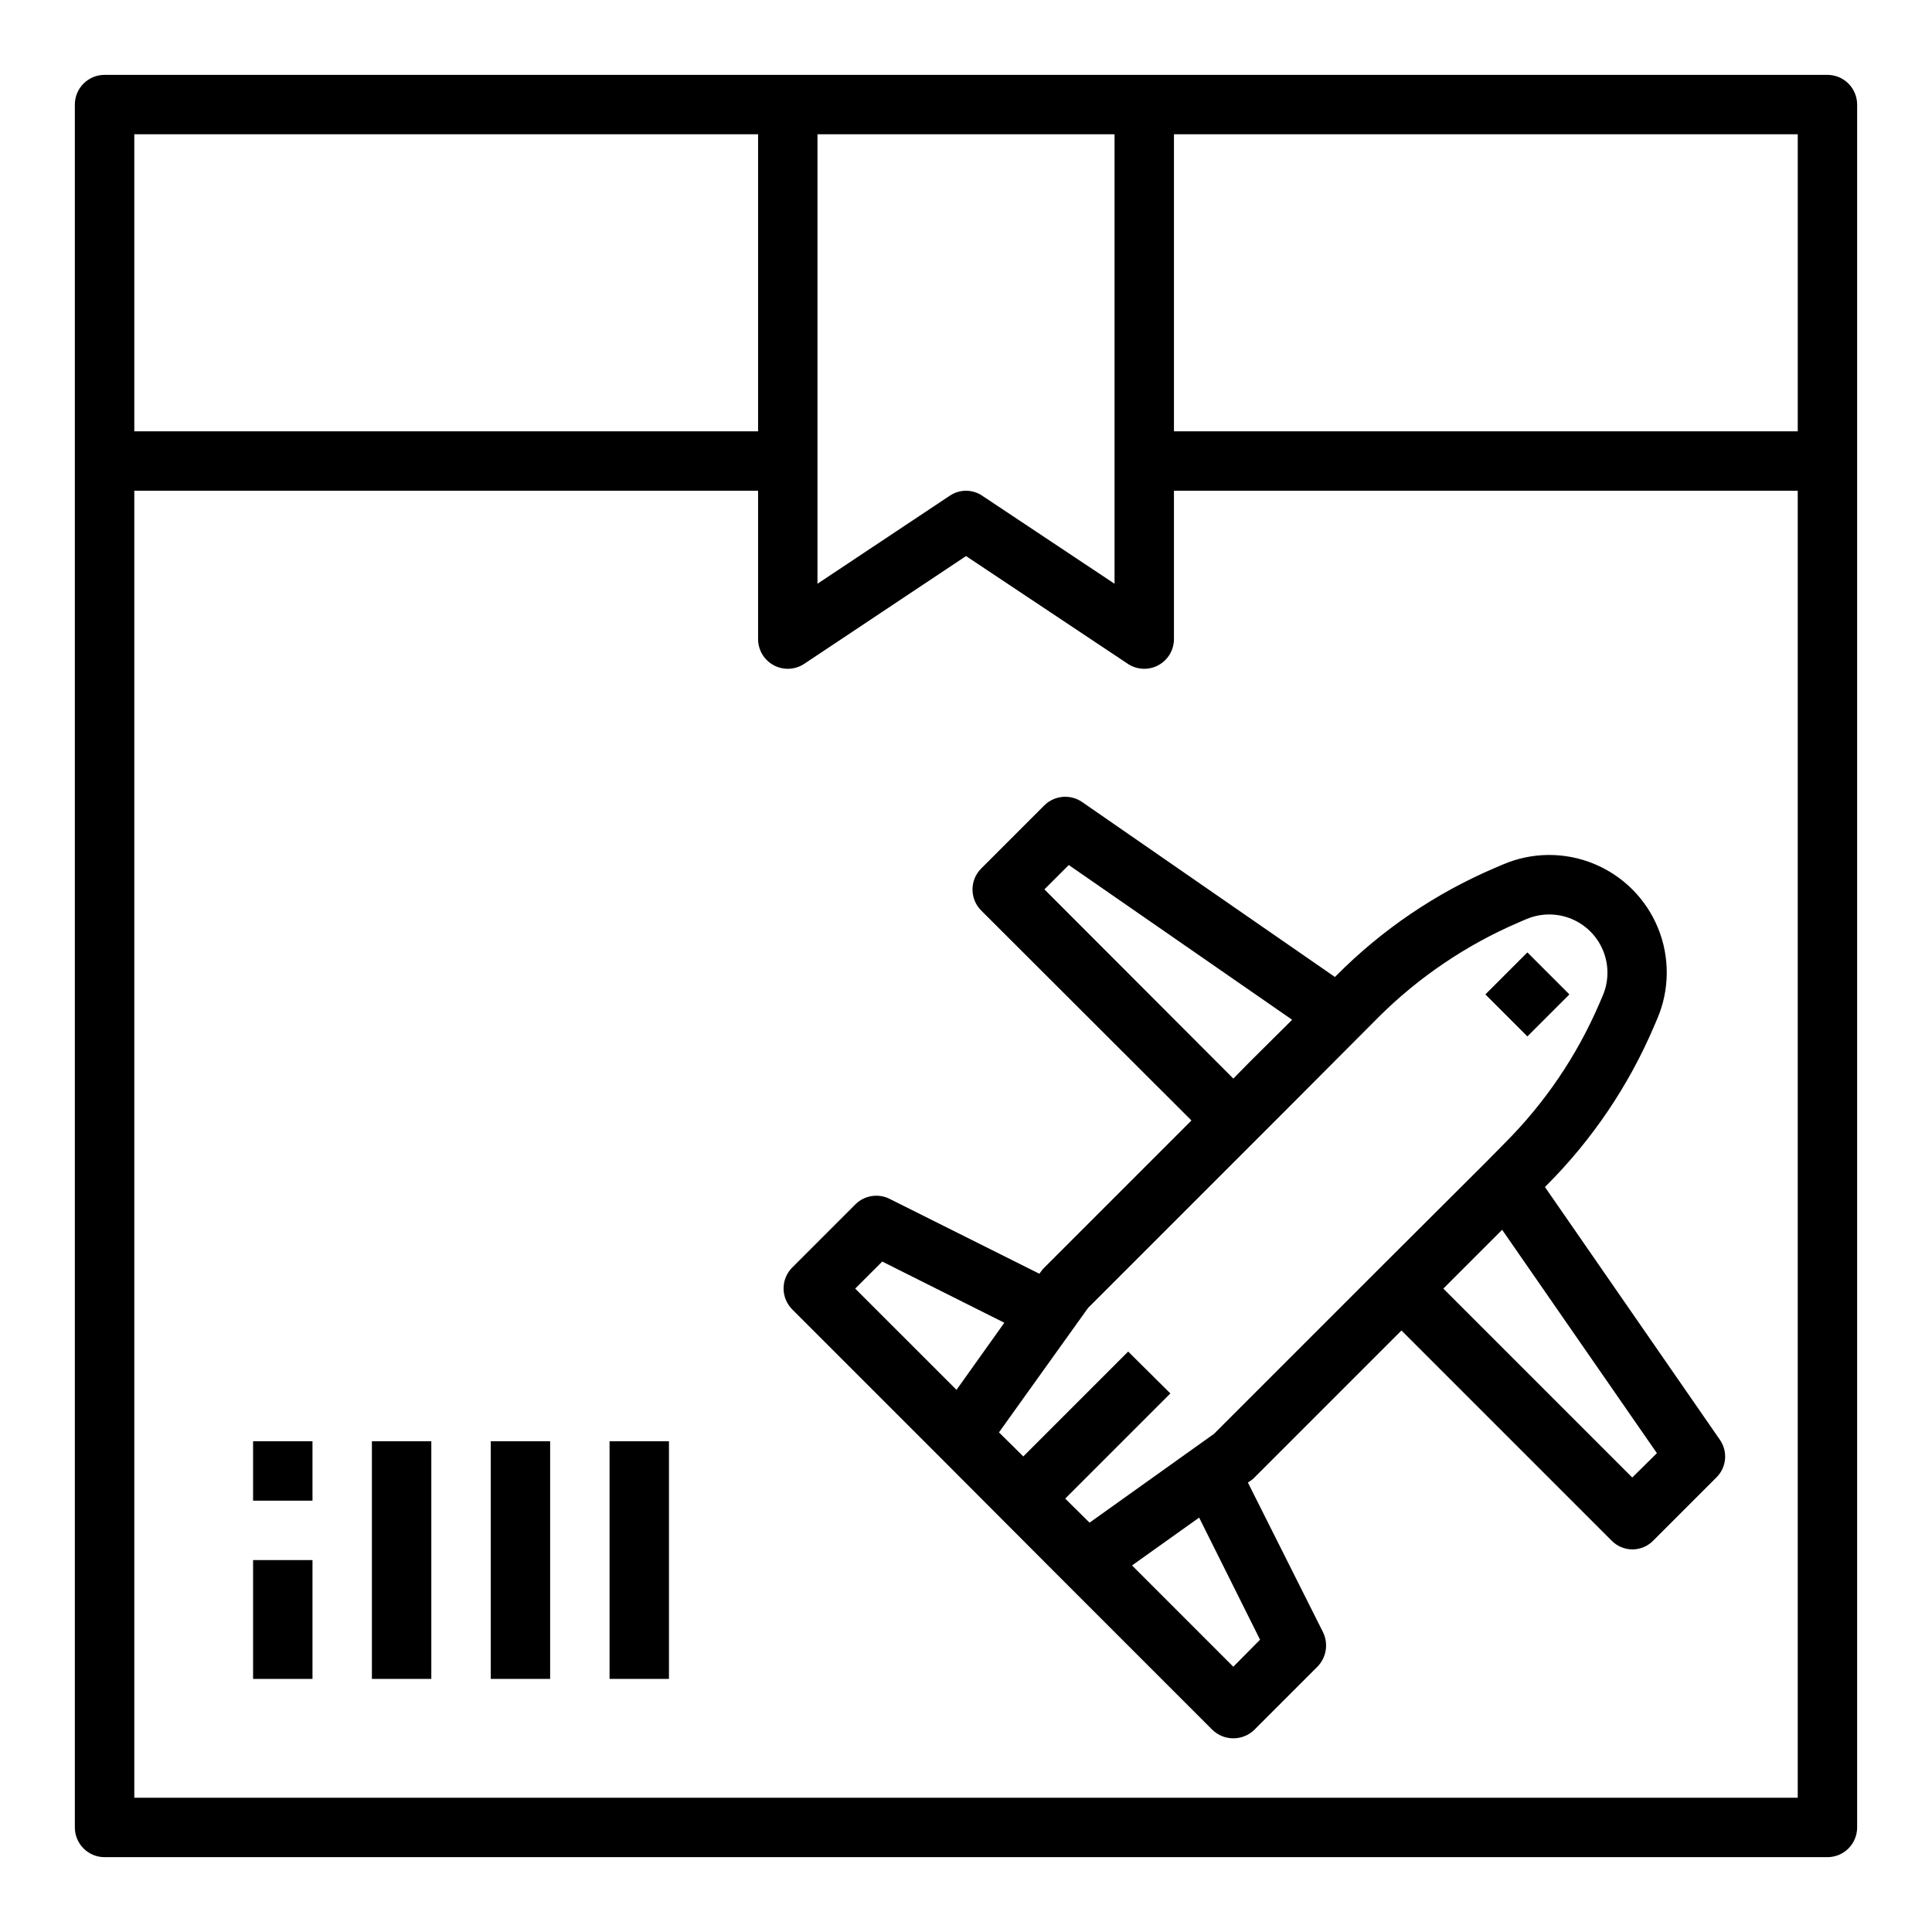 <?xml version="1.0" encoding="UTF-8"?>
<!-- Uploaded to: SVG Repo, www.svgrepo.com, Generator: SVG Repo Mixer Tools -->
<svg fill="#000000" width="800px" height="800px" version="1.1" viewBox="144 144 512 512" xmlns="http://www.w3.org/2000/svg">
 <g>
  <path d="m628.29 163.84h-456.58c-4.348 0-7.875 3.527-7.875 7.875v456.58c0 2.086 0.832 4.09 2.309 5.566 1.477 1.473 3.477 2.305 5.566 2.305h456.58c2.086 0 4.09-0.832 5.566-2.305 1.473-1.477 2.305-3.481 2.305-5.566v-456.58c0-2.09-0.832-4.09-2.305-5.566-1.477-1.477-3.481-2.309-5.566-2.309zm-267.65 15.746h78.723v119.11l-35.031-23.301v-0.004c-2.609-1.781-6.047-1.781-8.66 0l-35.031 23.305zm-181.05 0h165.31v78.719h-165.31zm440.83 440.83h-440.83v-346.37h165.31v39.359c0.016 2.887 1.609 5.535 4.156 6.898 2.547 1.363 5.633 1.223 8.047-0.363l42.902-28.578 42.902 28.574v0.004c2.41 1.586 5.5 1.727 8.043 0.363 2.547-1.363 4.141-4.012 4.156-6.898v-39.359h165.31zm0-362.11h-165.31v-78.719h165.31z"/>
  <path d="m599.79 525.56-46.367-66.992 0.473-0.473h0.004c12.016-12.035 21.633-26.246 28.336-41.879l0.945-2.203c3.293-7.672 3.371-16.34 0.215-24.066-3.156-7.727-9.281-13.863-17.004-17.035-7.719-3.172-16.391-3.113-24.066 0.168l-2.203 0.945v-0.004c-15.656 6.695-29.875 16.344-41.879 28.418l-0.473 0.473-66.992-46.367v0.004c-3.109-2.148-7.305-1.785-9.996 0.863l-16.77 16.77c-3.051 3.07-3.051 8.027 0 11.098l55.734 55.656-38.965 38.965c-0.332 0.305-0.621 0.648-0.867 1.023l-0.473 0.629-39.676-19.836c-3.043-1.531-6.731-0.926-9.129 1.496l-16.688 16.688h-0.004c-3.051 3.07-3.051 8.031 0 11.102l38.965 38.965 33.379 33.457 38.965 38.965h0.004c3.106 3.047 8.074 3.047 11.18 0l16.688-16.688c2.375-2.422 2.973-6.078 1.496-9.133l-19.918-39.676 0.707-0.473 0.004 0.004c0.375-0.246 0.719-0.539 1.023-0.867l38.965-38.965 55.656 55.656v-0.004c1.449 1.512 3.453 2.363 5.547 2.363 2.098 0 4.102-0.852 5.551-2.363l16.688-16.688h0.004c2.707-2.656 3.106-6.879 0.941-9.996zm-179.01-145.87 6.453-6.453 59.199 41.012-11.02 10.941-4.566 4.644zm-50.145 105.8 7.164-7.164 32.355 16.215-12.676 17.789zm107.29 93.047-7.086 7.164-26.844-26.844 17.789-12.676zm31.883-98.637-44.082 44.082-32.984 23.539-6.453-6.375 27.867-27.867-11.18-11.098-27.789 27.789-6.453-6.375 23.617-32.984 52.82-52.82 24.168-24.246-0.004-0.004c10.652-10.594 23.203-19.086 37-25.035l2.203-0.945v0.004c3.797-1.605 8.074-1.629 11.887-0.062 3.809 1.57 6.836 4.594 8.402 8.406 1.57 3.812 1.547 8.09-0.059 11.887l-0.945 2.203c-5.945 13.816-14.465 26.371-25.109 37l-5.039 5.117zm66.754 55.656-50.066-50.066 15.586-15.586 41.012 59.199z"/>
  <path d="m537.64 407.53 11.133-11.133 11.133 11.133-11.133 11.133z"/>
  <path d="m305.54 525.95h15.742v62.977h-15.742z"/>
  <path d="m274.05 525.95h15.742v62.977h-15.742z"/>
  <path d="m242.56 525.95h15.742v62.977h-15.742z"/>
  <path d="m211.07 557.44h15.742v31.488h-15.742z"/>
  <path d="m211.07 525.95h15.742v15.742h-15.742z"/>
 </g>
</svg>